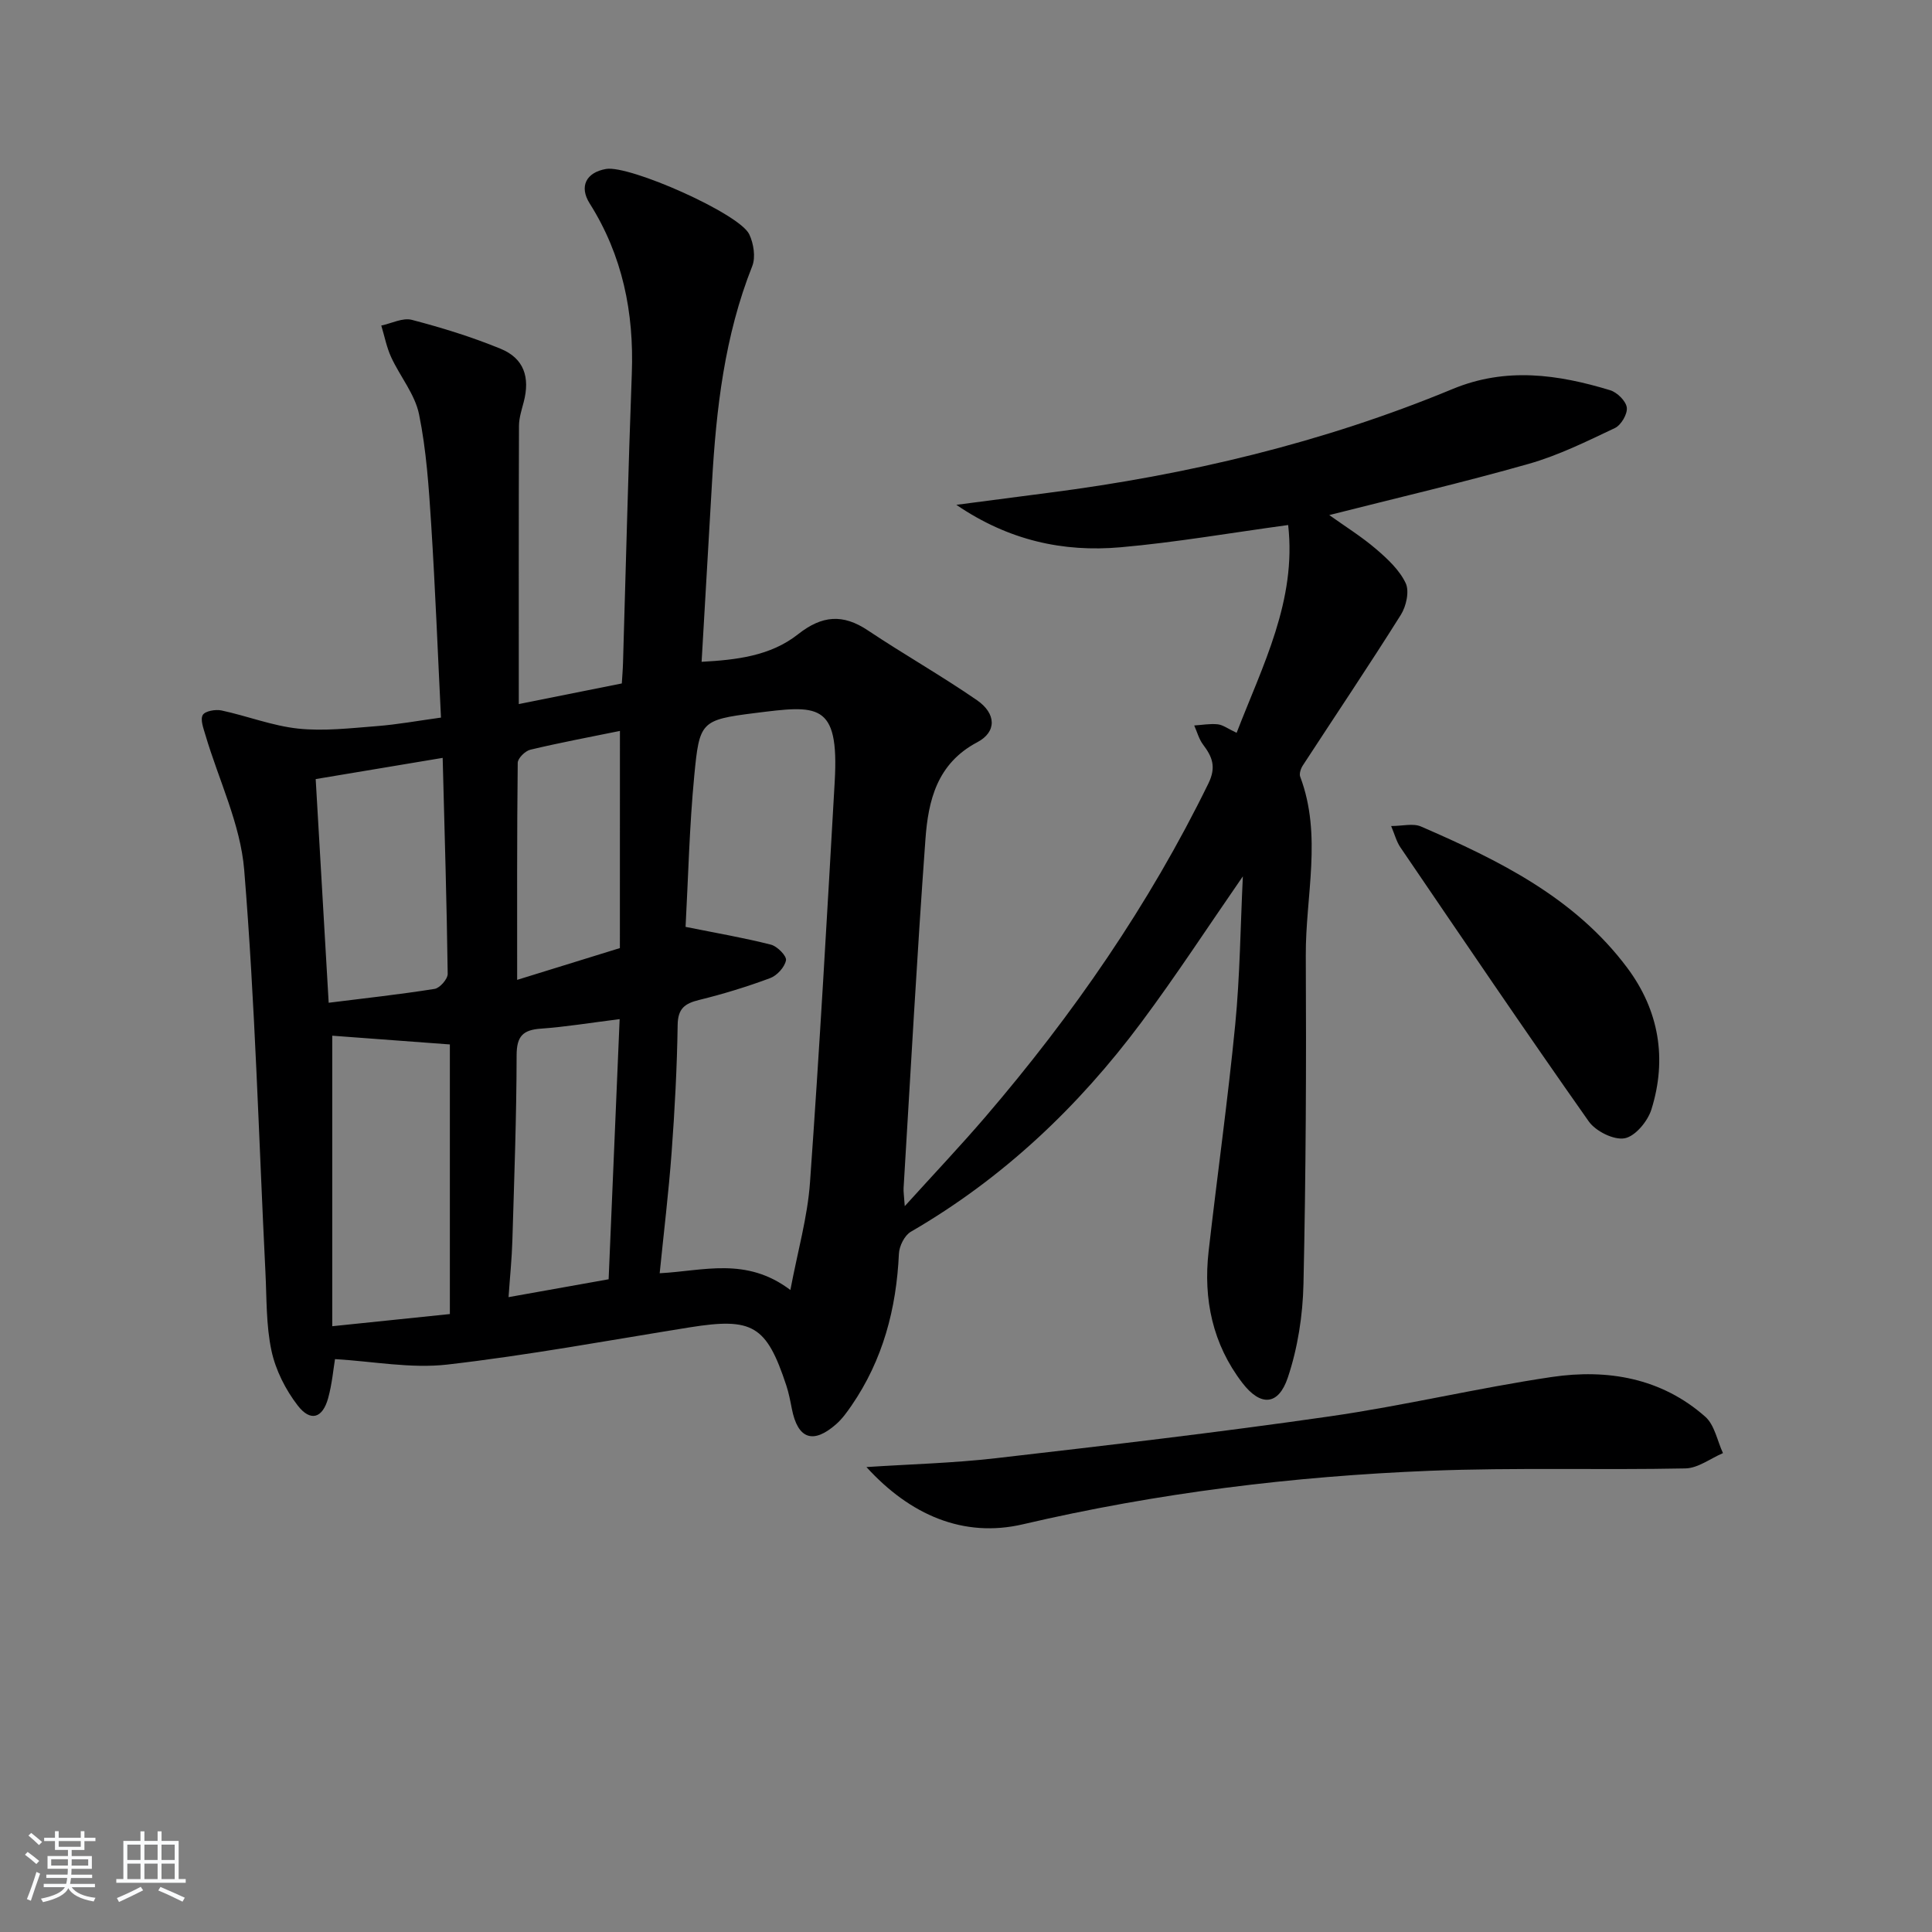<svg enable-background="new 0 0 400 400" viewBox="0 0 400 400" xmlns="http://www.w3.org/2000/svg"><rect x="0" y="0" width="400" height="400" fill="#808080" stroke="none"/><path d="m5.17 384 .55-.58c.85.61 1.65 1.24 2.4 1.87l-.59.64c-.83-.73-1.62-1.38-2.36-1.93m1.22 9.53-.82-.34c.71-1.76 1.37-3.64 1.98-5.63.24.13.5.25.76.36-.6 1.67-1.24 3.54-1.92 5.61m-.5-13.5.57-.54c.56.44 1.31 1.06 2.26 1.87l-.65.64c-.67-.66-1.4-1.32-2.18-1.97m3.25.46h2.24v-1.36h.77v1.36h4.57v-1.36h.76v1.36h2.28v.69h-2.28v1.84h-2.64v1.26h4.18v2.64h-4.21c0 .45-.02.86-.05 1.21h4.32v.69h-4.38c-.04.34-.1.75-.19 1.22h5.15v.69h-4.82c.87 1.19 2.51 1.92 4.93 2.19-.17.31-.3.57-.37.76-2.77-.49-4.52-1.41-5.26-2.76-.56 1.26-2.3 2.23-5.24 2.9-.12-.24-.26-.48-.43-.72 2.73-.55 4.38-1.34 4.96-2.38h-4.38v-.69h4.65c.1-.38.17-.79.21-1.22h-4.32v-.69h4.4c.03-.34.05-.75.05-1.21h-4.2v-2.64h4.23v-1.26h-2.69v-1.84h-2.24zm1.46 4.46v1.29h3.45c.01-.4.02-.57.01-.53v-.32-.45h-3.46zm1.55-2.59h4.57v-1.19h-4.57zm6.11 2.59h-3.42v.77c-.01.19-.01.37-.02.53h3.44z" fill="#fafbfc"/><path d="m32.63 379.16h.82v1.98h3.54v7.89h1.46v.78h-14.37v-.78h1.46v-7.89h3.54v-1.98h.82v1.98h2.73zm-3.49 11.48.5.73c-1.61.82-3.28 1.63-5 2.42-.13-.27-.28-.55-.44-.82 1.75-.73 3.4-1.5 4.94-2.33m-2.78-5.55h2.73v-3.18h-2.73zm0 3.95h2.73v-3.2h-2.73zm3.54-3.95h2.73v-3.18h-2.73zm0 3.95h2.73v-3.2h-2.73zm7.89 4.68c-1.84-.92-3.51-1.7-5.02-2.32l.45-.73c1.89.8 3.57 1.55 5.04 2.23zm-1.62-11.81h-2.73v3.18h2.73zm-2.73 7.13h2.73v-3.2h-2.73z" fill="#fafbfc"/><g fill="#000001"><path d="m257.32 181.44c-7.24 10.46-13.82 20.57-21.02 30.23-13.06 17.52-28.68 32.32-47.72 43.35-1.3.75-2.4 2.96-2.47 4.55-.52 11.38-3.31 21.98-9.82 31.45-.94 1.36-1.93 2.75-3.16 3.83-4.8 4.23-7.97 3.08-9.19-3.19-.32-1.63-.63-3.27-1.15-4.84-4.11-12.43-6.96-14.09-20.03-12-16.71 2.68-33.37 5.77-50.16 7.7-7.55.86-15.38-.67-23.24-1.13-.33 1.95-.6 5.09-1.42 8.08-1.15 4.16-3.64 4.96-6.29 1.54-2.52-3.26-4.58-7.33-5.44-11.34-1.14-5.31-.98-10.9-1.26-16.38-1.38-27.73-2.13-55.51-4.39-83.17-.77-9.48-5.29-18.65-8.04-27.98-.4-1.36-1.09-3.16-.54-4.11.47-.82 2.63-1.2 3.87-.94 5.33 1.14 10.53 3.19 15.89 3.76 5.33.56 10.82-.09 16.22-.51 4.29-.33 8.54-1.11 13.34-1.77-.66-13.31-1.18-26.7-2.03-40.06-.49-7.61-.99-15.29-2.51-22.73-.85-4.16-3.93-7.83-5.77-11.82-.95-2.06-1.38-4.37-2.05-6.56 2.12-.44 4.45-1.67 6.32-1.18 6.23 1.63 12.43 3.54 18.39 5.99 4.83 1.98 6.13 5.9 4.77 11.06-.42 1.6-.96 3.25-.97 4.88-.07 19.14-.04 38.28-.04 57.62 7.06-1.42 14.03-2.81 21.33-4.27.08-1.38.21-2.84.25-4.3.6-19.95 1.07-39.91 1.82-59.86.47-12.64-1.92-24.45-8.73-35.23-2.19-3.47-.77-6.41 3.41-7.13 4.82-.83 27.57 9.22 29.63 13.52.91 1.9 1.36 4.75.62 6.61-5.73 14.43-7.46 29.54-8.33 44.83-.69 12.11-1.4 24.22-2.15 37.08 7.13-.39 14.24-1.18 19.96-5.7 4.97-3.92 9.28-4.27 14.47-.8 7.43 4.96 15.22 9.37 22.57 14.44 4.03 2.78 4.13 6.58.06 8.72-8.34 4.41-10.14 12.07-10.72 20.1-1.75 24.04-3.06 48.11-4.52 72.17-.05.78.09 1.57.24 3.77 6.09-6.72 11.51-12.45 16.64-18.42 18.17-21.18 33.94-43.96 46.23-69.1 1.66-3.4.81-5.5-1.1-8.03-.86-1.14-1.24-2.63-1.84-3.97 1.62-.1 3.27-.41 4.87-.24 1.09.12 2.11.92 3.91 1.76 5.4-13.99 12.44-27.38 10.67-43.02-11.86 1.61-23.25 3.6-34.72 4.61-11.84 1.04-23.12-1.39-33.98-8.79 6.88-.9 12.98-1.71 19.08-2.49 28.78-3.7 56.82-10.36 83.67-21.49 11.04-4.58 21.8-3.03 32.61.25 1.45.44 3.27 2.23 3.45 3.58.18 1.33-1.17 3.64-2.46 4.25-5.82 2.76-11.68 5.66-17.83 7.41-13.53 3.85-27.25 7.04-41.31 10.61 3.38 2.41 6.74 4.5 9.71 7.05 2.36 2.02 4.83 4.33 6.11 7.04.8 1.69.12 4.78-1 6.56-6.59 10.5-13.52 20.79-20.29 31.18-.42.64-.78 1.7-.55 2.33 4.61 12.22 1.09 24.7 1.16 37.04.12 22.66.02 45.32-.48 67.97-.14 6.51-1.18 13.25-3.24 19.4-1.95 5.81-5.63 6.03-9.41 1.11-6.15-8.01-8.12-17.32-6.99-27.25 1.78-15.66 3.98-31.27 5.51-46.95.98-10.03 1.07-20.12 1.58-30.68zm-93.68 85.64c1.51-8.02 3.55-15.08 4.06-22.25 1.98-27.67 3.54-55.36 5.12-83.05.94-16.53-3.59-15.77-16.61-14.14-11.13 1.4-11.4 1.82-12.47 12.96-1.01 10.52-1.25 21.11-1.8 31.3 6.41 1.29 12.1 2.26 17.67 3.68 1.31.33 3.29 2.34 3.12 3.24-.27 1.42-1.85 3.16-3.28 3.69-4.79 1.78-9.7 3.29-14.67 4.51-2.97.73-4.43 1.74-4.48 5.19-.13 8.8-.6 17.61-1.25 26.39-.62 8.34-1.63 16.64-2.47 25.01 9.02-.46 17.89-3.47 27.06 3.47zm-70.5-50.84c-8.91-.66-16.95-1.26-24.35-1.81v60.15c8.86-.92 16.83-1.74 24.35-2.52 0-19.29 0-37.65 0-55.82zm-1.49-59.33c-9.45 1.58-17.88 2.99-26.29 4.39.9 15.53 1.77 30.49 2.69 46.31 7.53-.94 14.76-1.73 21.93-2.87 1.08-.17 2.73-2.05 2.71-3.12-.19-14.6-.64-29.19-1.04-44.71zm36.64 54.09c-6.16.77-11.21 1.61-16.3 1.97-3.71.26-5.02 1.55-5.03 5.49-.02 12.8-.5 25.6-.88 38.4-.11 3.74-.5 7.47-.79 11.7 7.41-1.32 13.97-2.49 20.72-3.7.75-17.89 1.5-35.6 2.28-53.86zm.06-59.67c-6.24 1.27-12.43 2.43-18.55 3.89-1.06.25-2.6 1.77-2.61 2.71-.17 14.77-.12 29.54-.12 44.94 7.35-2.27 14.06-4.35 21.27-6.58.01-14.95.01-29.56.01-44.96z"/><path d="m179.39 303.74c8.92-.59 17.89-.81 26.76-1.83 23.07-2.66 46.14-5.35 69.12-8.66 15.41-2.21 30.62-5.88 46.02-8.16 11.51-1.7 22.68.19 31.77 8.23 1.93 1.71 2.48 4.98 3.66 7.53-2.59 1.11-5.16 3.12-7.77 3.17-17.64.36-35.3-.21-52.91.49-28.38 1.14-56.46 4.59-84.22 11.07-12.36 2.9-23.42-1.94-32.43-11.84z"/><path d="m288.02 171.02c2.34 0 4.55-.61 6.18.1 16.11 6.99 31.82 14.69 42.7 29.25 6.59 8.83 8.28 18.84 5.01 29.32-.76 2.45-3.35 5.58-5.55 5.98-2.24.41-5.99-1.46-7.43-3.5-13.22-18.77-26.09-37.78-39.01-56.76-.8-1.18-1.17-2.67-1.9-4.39z"/></g></svg>